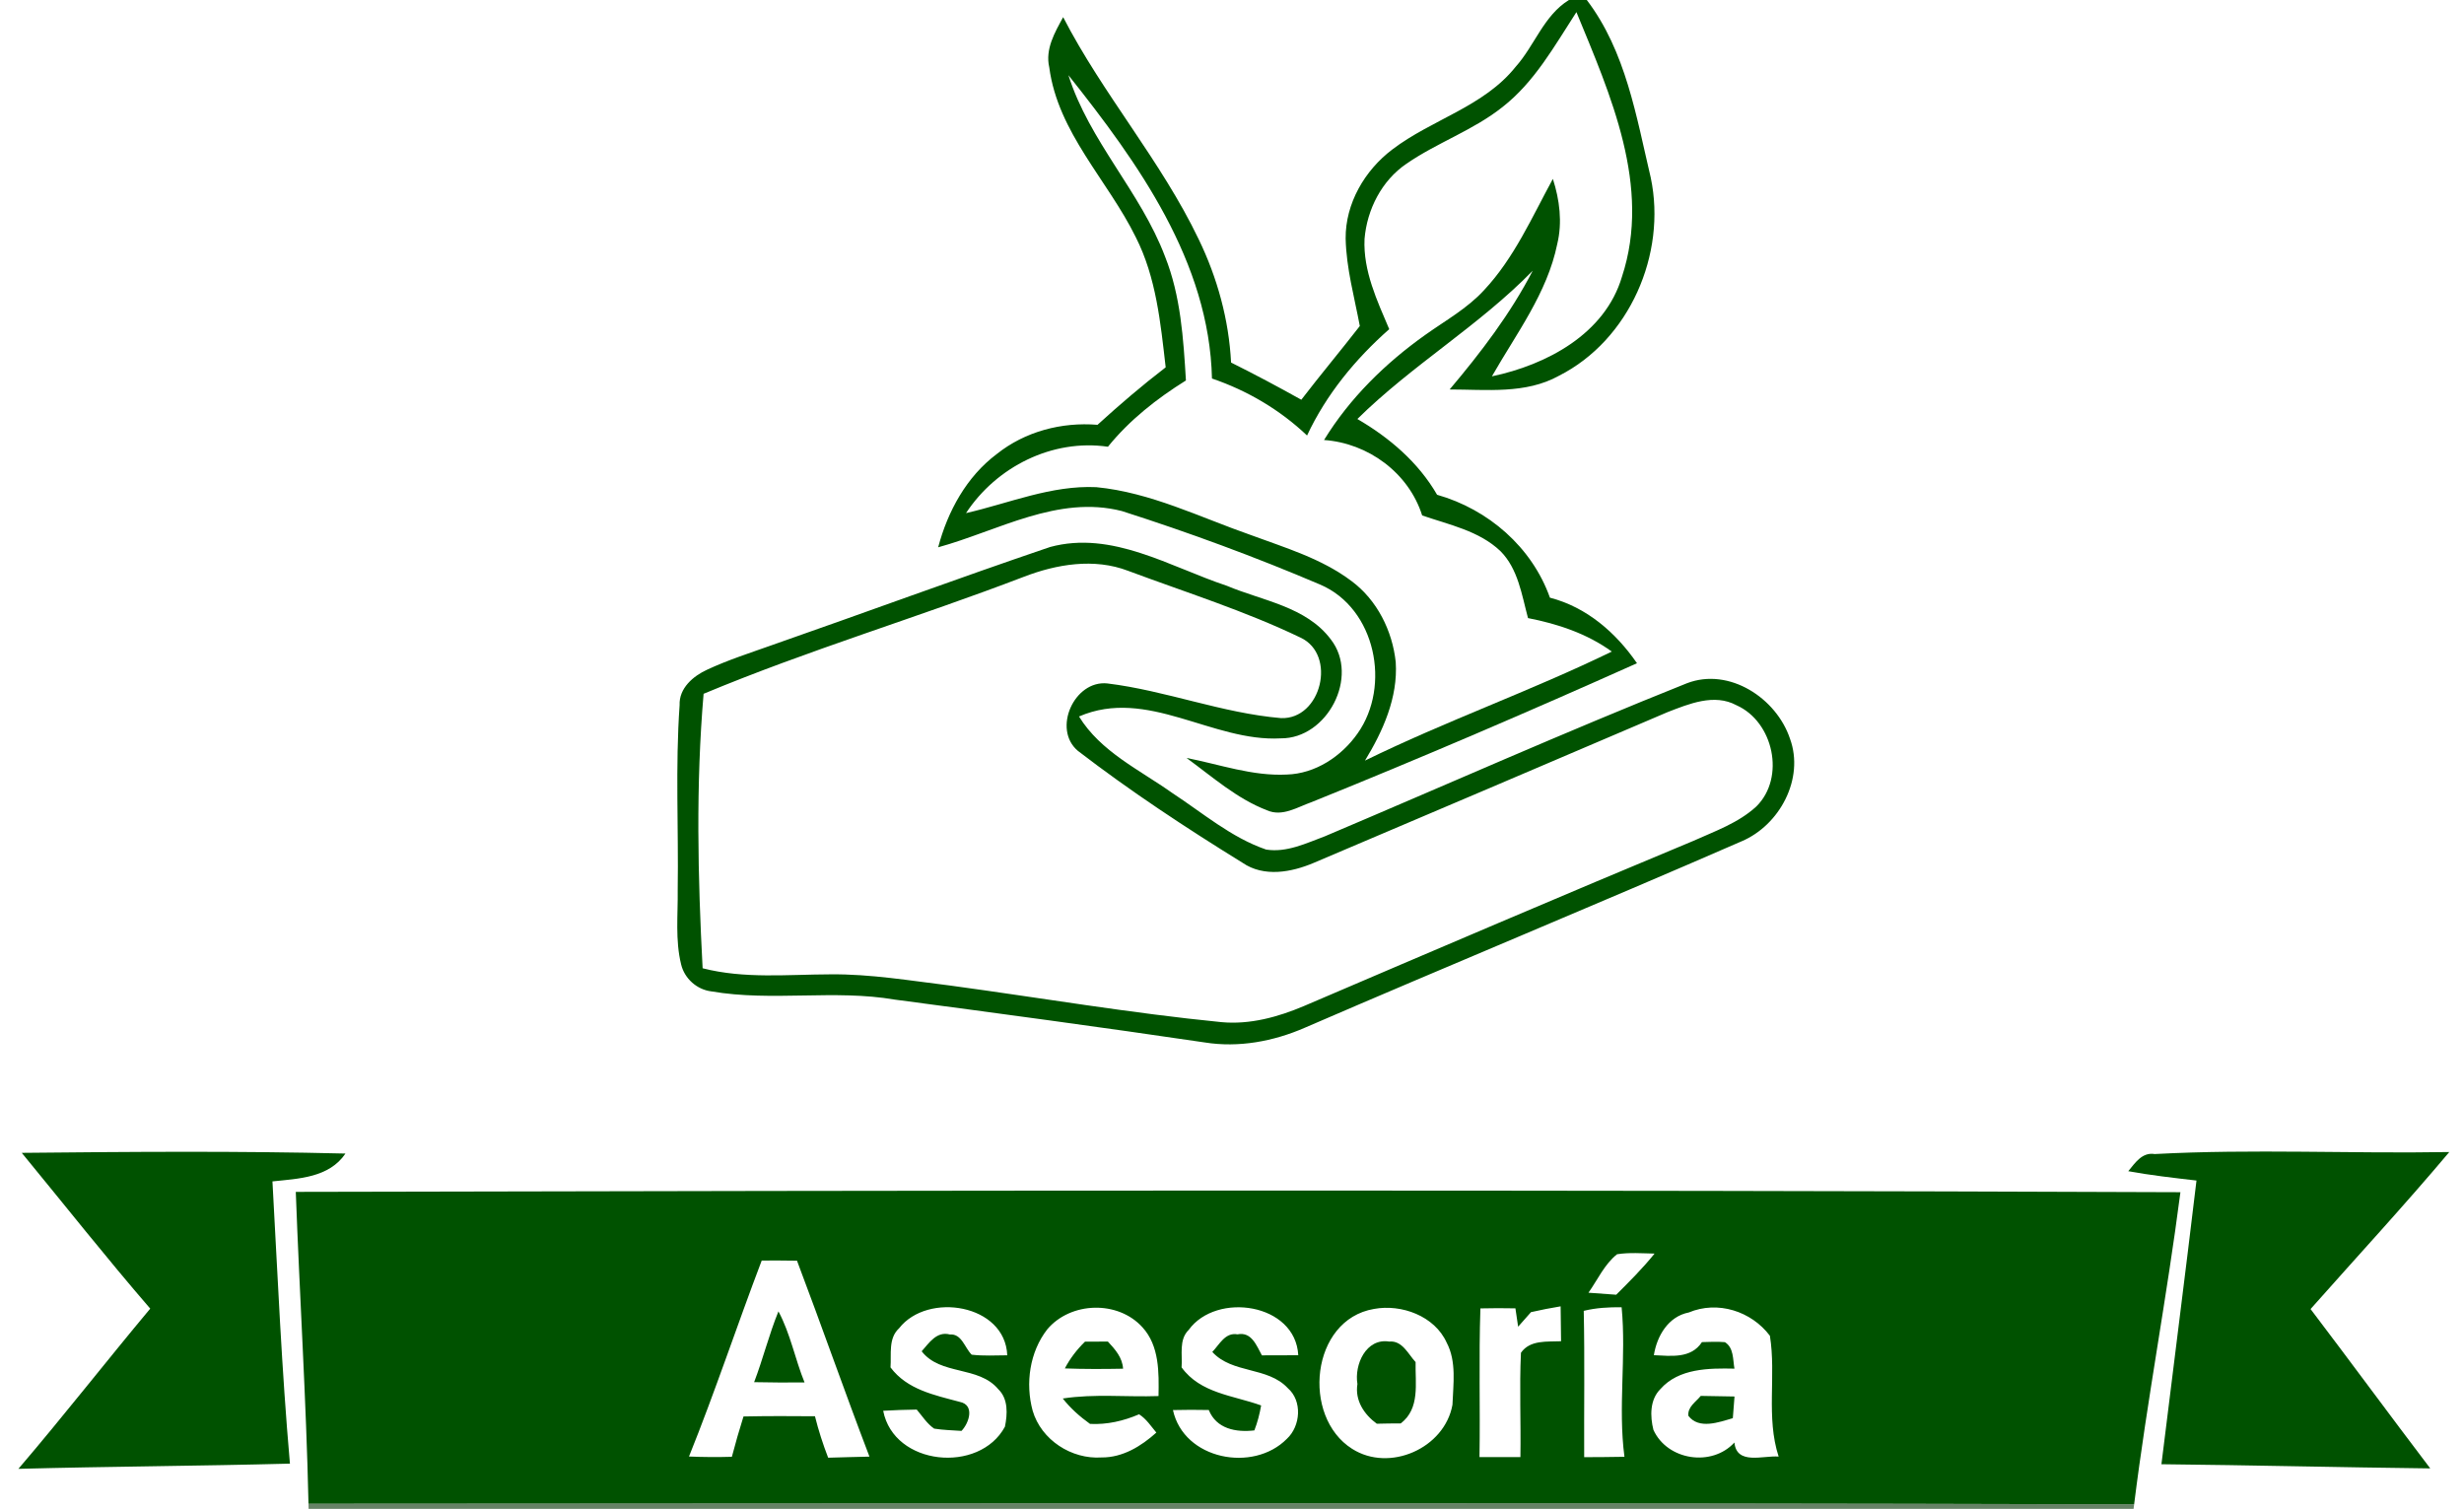 <?xml version="1.0" encoding="UTF-8" ?>
<!DOCTYPE svg PUBLIC "-//W3C//DTD SVG 1.1//EN" "http://www.w3.org/Graphics/SVG/1.1/DTD/svg11.dtd">
<svg width="454pt" height="278pt" viewBox="0 0 454 278" version="1.1" xmlns="http://www.w3.org/2000/svg">
<g id="#005200ff">
<path fill="#005200" opacity="1.00" d=" M 289.08 0.00 L 292.37 0.00 C 299.57 9.46 301.49 21.47 304.16 32.75 C 307.12 46.83 300.22 62.66 287.25 69.23 C 281.10 72.65 273.84 71.76 267.10 71.76 C 272.85 64.95 278.30 57.82 282.41 49.88 C 272.52 60.02 260.17 67.26 250.10 77.20 C 256.01 80.64 261.33 85.18 264.79 91.16 C 274.22 93.84 282.26 100.80 285.58 110.12 C 292.34 111.87 297.73 116.55 301.62 122.20 C 281.78 131.08 261.81 139.66 241.66 147.79 C 239.06 148.70 236.28 150.54 233.47 149.30 C 227.90 147.17 223.38 143.12 218.62 139.65 C 224.73 140.84 230.77 143.03 237.08 142.71 C 242.36 142.56 247.18 139.36 250.15 135.12 C 256.33 126.38 253.47 112.12 243.30 107.73 C 231.34 102.63 219.10 98.12 206.71 94.16 C 194.94 91.15 183.88 97.81 172.86 100.84 C 174.62 94.20 178.08 87.84 183.65 83.66 C 188.86 79.50 195.61 77.73 202.22 78.27 C 206.27 74.58 210.43 71.02 214.78 67.68 C 213.84 59.53 213.04 51.12 209.27 43.70 C 204.11 33.20 194.92 24.44 193.33 12.41 C 192.55 9.05 194.35 5.98 195.89 3.16 C 203.23 17.40 213.94 29.63 220.87 44.10 C 224.30 51.19 226.43 58.92 226.83 66.80 C 231.20 68.97 235.51 71.27 239.77 73.65 C 243.29 69.07 247.00 64.64 250.55 60.07 C 249.55 54.73 248.06 49.43 247.94 43.97 C 247.88 37.50 251.45 31.38 256.54 27.54 C 263.80 22.00 273.40 19.66 279.26 12.31 C 282.77 8.39 284.44 2.86 289.08 0.00 M 276.83 19.73 C 271.44 24.01 264.80 26.27 259.16 30.16 C 254.59 33.25 251.87 38.60 251.42 44.03 C 251.15 49.91 253.73 55.37 255.97 60.65 C 249.74 66.14 244.36 72.69 240.83 80.24 C 235.83 75.50 229.83 71.96 223.31 69.74 C 222.82 48.25 209.71 30.01 196.86 13.85 C 200.71 26.03 210.17 35.37 214.66 47.26 C 217.55 54.51 218.05 62.40 218.51 70.10 C 213.15 73.44 208.13 77.38 204.14 82.31 C 193.89 80.82 183.60 86.00 177.99 94.54 C 185.93 92.72 193.72 89.37 202.01 89.76 C 212.01 90.73 221.12 95.32 230.50 98.59 C 236.85 100.94 243.53 102.92 249.01 107.05 C 253.73 110.55 256.56 116.22 257.17 122.01 C 257.59 128.52 254.82 134.70 251.50 140.14 C 266.39 132.84 282.07 127.31 296.98 120.05 C 292.41 116.74 287.02 114.95 281.54 113.88 C 280.39 109.61 279.72 104.80 276.45 101.53 C 272.52 97.79 267.01 96.69 262.04 94.97 C 259.55 87.12 252.10 81.65 243.96 81.07 C 248.69 73.35 255.28 66.90 262.64 61.68 C 266.33 59.05 270.38 56.82 273.46 53.44 C 279.00 47.52 282.28 40.00 286.12 32.96 C 287.37 36.82 287.89 40.97 286.93 44.95 C 285.09 54.00 279.37 61.48 274.89 69.34 C 284.98 67.22 295.73 61.53 298.85 50.99 C 304.33 34.37 296.72 17.45 290.46 2.23 C 286.44 8.42 282.76 15.11 276.83 19.73 Z" />
<path fill="#005200" opacity="1.00" d=" M 193.46 100.79 C 204.89 97.68 215.56 104.45 226.05 107.93 C 232.62 110.70 240.67 111.75 245.21 117.81 C 250.54 124.66 244.55 136.11 235.99 136.04 C 223.35 136.75 211.40 126.58 198.81 132.01 C 202.81 138.52 209.95 141.82 215.97 146.09 C 221.60 149.77 226.85 154.32 233.29 156.53 C 237.05 157.13 240.66 155.37 244.10 154.09 C 266.34 144.67 288.41 134.84 310.84 125.88 C 318.62 122.91 327.32 128.64 329.81 136.10 C 332.51 143.47 327.90 152.05 320.89 155.01 C 294.15 166.67 267.18 177.78 240.41 189.36 C 234.65 191.87 228.23 193.07 221.99 192.07 C 202.98 189.26 183.95 186.70 164.90 184.18 C 153.71 182.26 142.26 184.58 131.07 182.66 C 128.41 182.34 126.12 180.30 125.50 177.69 C 124.39 173.20 124.93 168.54 124.87 163.97 C 125.04 152.62 124.42 141.25 125.22 129.92 C 125.09 126.80 127.72 124.56 130.31 123.38 C 134.13 121.60 138.14 120.32 142.10 118.91 C 159.24 112.93 176.27 106.63 193.46 100.79 M 188.60 106.29 C 169.06 113.78 148.96 119.76 129.64 127.83 C 128.20 144.65 128.57 161.56 129.46 178.40 C 137.16 180.38 145.14 179.54 152.99 179.52 C 160.42 179.44 167.77 180.70 175.12 181.59 C 191.77 183.85 208.35 186.68 225.08 188.33 C 230.32 188.81 235.50 187.38 240.28 185.35 C 264.14 175.14 288.00 164.93 311.96 154.95 C 315.98 153.14 320.31 151.63 323.61 148.59 C 329.01 143.27 326.78 132.97 319.95 129.94 C 315.85 127.73 311.21 129.68 307.25 131.21 C 285.53 140.51 263.78 149.75 242.04 158.99 C 237.93 160.73 232.88 161.66 228.95 158.97 C 218.54 152.54 208.30 145.80 198.60 138.34 C 193.85 134.33 197.95 125.29 204.02 125.92 C 214.84 127.24 225.15 131.39 236.04 132.31 C 243.46 132.58 246.35 120.63 239.63 117.48 C 229.38 112.55 218.49 109.14 207.85 105.17 C 201.60 102.78 194.68 103.94 188.60 106.29 Z" />
<path fill="#005200" opacity="1.00" d=" M 4.01 212.41 C 23.89 212.21 43.78 212.05 63.65 212.54 C 60.63 217.00 55.02 217.16 50.20 217.67 C 51.16 235.01 51.90 252.37 53.42 269.67 C 36.75 270.11 20.06 270.19 3.39 270.63 C 11.67 260.95 19.51 250.89 27.68 241.11 C 19.57 231.72 11.89 221.99 4.01 212.41 Z" />
<path fill="#005200" opacity="1.00" d=" M 397.01 212.63 C 415.09 211.66 433.20 212.58 451.29 212.26 C 443.00 222.11 434.26 231.56 425.73 241.19 C 433.13 250.94 440.38 260.81 447.78 270.55 C 431.27 270.36 414.76 269.95 398.25 269.78 C 400.39 252.35 402.63 234.94 404.71 217.51 C 400.50 217.02 396.30 216.55 392.14 215.79 C 393.41 214.26 394.69 212.25 397.01 212.63 Z" />
<path fill="#005200" opacity="1.00" d=" M 54.50 219.60 C 170.25 219.33 286.00 219.21 401.75 219.66 C 399.27 238.89 395.62 257.94 393.22 277.17 C 281.09 276.85 168.96 277.01 56.84 277.06 C 56.42 257.89 55.20 238.75 54.50 219.60 M 292.68 238.18 C 294.37 238.32 296.08 238.43 297.79 238.55 C 300.24 236.11 302.69 233.67 304.86 230.97 C 302.55 230.93 300.23 230.73 297.95 231.09 C 295.62 232.94 294.37 235.79 292.68 238.18 M 140.35 232.25 C 135.78 244.25 131.75 256.45 126.95 268.36 C 129.58 268.47 132.22 268.49 134.85 268.41 C 135.50 265.91 136.22 263.44 136.99 260.98 C 141.38 260.89 145.77 260.90 150.16 260.94 C 150.80 263.53 151.63 266.08 152.59 268.58 C 155.13 268.49 157.66 268.45 160.20 268.38 C 155.62 256.39 151.39 244.28 146.85 232.28 C 144.68 232.24 142.51 232.24 140.35 232.25 M 165.66 244.73 C 163.64 246.59 164.26 249.50 164.08 251.94 C 167.15 256.05 172.18 257.04 176.83 258.29 C 179.65 258.85 178.57 262.18 177.16 263.64 C 175.48 263.52 173.79 263.49 172.12 263.22 C 170.80 262.31 169.93 260.91 168.91 259.71 C 166.84 259.74 164.78 259.81 162.73 259.93 C 164.69 270.08 180.44 271.60 185.16 262.87 C 185.64 260.54 185.79 257.74 183.93 255.95 C 180.29 251.60 173.30 253.46 169.82 248.97 C 171.19 247.44 172.57 245.24 175.00 245.87 C 177.22 245.70 177.74 248.33 179.04 249.60 C 181.21 249.85 183.41 249.73 185.59 249.71 C 185.21 240.27 170.92 237.99 165.66 244.73 M 192.96 244.93 C 189.71 249.10 188.90 254.89 190.27 259.92 C 191.85 265.31 197.44 268.91 202.98 268.53 C 206.86 268.56 210.27 266.46 213.06 263.95 C 212.07 262.77 211.21 261.42 209.88 260.58 C 207.01 261.81 203.98 262.51 200.84 262.35 C 198.97 261.01 197.24 259.48 195.82 257.67 C 201.65 256.77 207.58 257.43 213.46 257.22 C 213.54 252.88 213.63 247.97 210.50 244.55 C 205.99 239.55 197.27 239.81 192.96 244.93 M 219.02 245.03 C 217.17 246.85 217.90 249.61 217.71 251.93 C 221.18 256.74 227.23 257.09 232.37 258.95 C 232.09 260.52 231.70 262.07 231.12 263.55 C 227.74 263.94 224.14 263.28 222.72 259.79 C 220.52 259.74 218.31 259.75 216.12 259.80 C 218.11 268.94 230.91 271.39 237.11 265.10 C 239.65 262.75 239.99 258.10 237.28 255.76 C 233.57 251.76 227.06 253.15 223.37 249.09 C 224.68 247.74 225.74 245.44 228.01 245.85 C 230.61 245.32 231.52 247.93 232.51 249.72 C 234.74 249.73 236.97 249.72 239.21 249.70 C 238.70 240.11 224.14 237.97 219.02 245.03 M 253.16 241.17 C 241.50 243.15 239.76 261.02 249.13 266.94 C 256.02 271.34 266.18 266.84 267.62 258.83 C 267.76 255.03 268.40 250.86 266.55 247.37 C 264.34 242.46 258.21 240.23 253.16 241.17 M 272.77 241.07 C 272.46 250.20 272.75 259.34 272.60 268.47 C 275.11 268.47 277.62 268.47 280.14 268.46 C 280.25 262.06 279.94 255.64 280.24 249.24 C 281.92 246.83 285.08 247.24 287.63 247.12 C 287.60 244.97 287.58 242.83 287.55 240.69 C 285.71 241.00 283.90 241.34 282.09 241.76 C 281.30 242.65 280.51 243.55 279.72 244.44 C 279.59 243.59 279.34 241.90 279.22 241.06 C 277.06 241.01 274.92 241.02 272.77 241.07 M 291.81 241.52 C 292.00 250.51 291.85 259.49 291.89 268.48 C 294.36 268.47 296.83 268.46 299.31 268.41 C 298.10 259.26 299.67 250.02 298.79 240.86 C 296.44 240.83 294.09 240.96 291.81 241.52 M 311.16 241.82 C 307.38 242.56 305.29 246.15 304.73 249.69 C 307.92 249.83 311.57 250.36 313.59 247.28 C 314.99 247.24 316.40 247.17 317.82 247.29 C 319.48 248.32 319.27 250.49 319.58 252.17 C 314.87 252.07 309.31 252.10 305.93 255.94 C 303.97 257.89 304.02 260.96 304.65 263.45 C 307.20 269.07 315.40 270.33 319.57 265.78 C 319.98 270.00 324.90 268.13 327.72 268.37 C 325.36 261.13 327.30 253.50 326.11 246.11 C 322.69 241.57 316.49 239.59 311.16 241.82 Z" />
<path fill="#005200" opacity="1.00" d=" M 143.43 241.62 C 145.64 245.73 146.49 250.40 148.24 254.71 C 145.14 254.74 142.04 254.73 138.95 254.66 C 140.59 250.37 141.69 245.89 143.43 241.62 Z" />
<path fill="#005200" opacity="1.00" d=" M 196.20 252.13 C 197.16 250.29 198.43 248.64 199.91 247.20 C 201.31 247.20 202.72 247.19 204.13 247.18 C 205.46 248.61 206.81 250.12 206.93 252.18 C 203.35 252.25 199.77 252.26 196.20 252.13 Z" />
<path fill="#005200" opacity="1.00" d=" M 250.11 255.00 C 249.51 251.43 251.70 246.50 255.97 247.18 C 258.38 246.95 259.44 249.47 260.83 250.96 C 260.74 254.90 261.69 259.51 258.09 262.26 C 256.61 262.26 255.15 262.28 253.68 262.32 C 251.34 260.61 249.62 258.02 250.11 255.00 Z" />
<path fill="#005200" opacity="1.00" d=" M 313.37 257.19 C 315.44 257.23 317.51 257.26 319.59 257.30 C 319.48 258.63 319.38 259.96 319.28 261.29 C 316.74 262.04 313.02 263.42 311.09 260.86 C 310.91 259.22 312.47 258.30 313.37 257.19 Z" />
</g>
<g id="#00310099">
<path fill="#003100" opacity="0.60" d=" M 56.84 277.06 C 168.96 277.01 281.09 276.85 393.22 277.17 L 393.12 278.00 L 56.86 278.00 L 56.84 277.06 Z" />
</g>
</svg>
